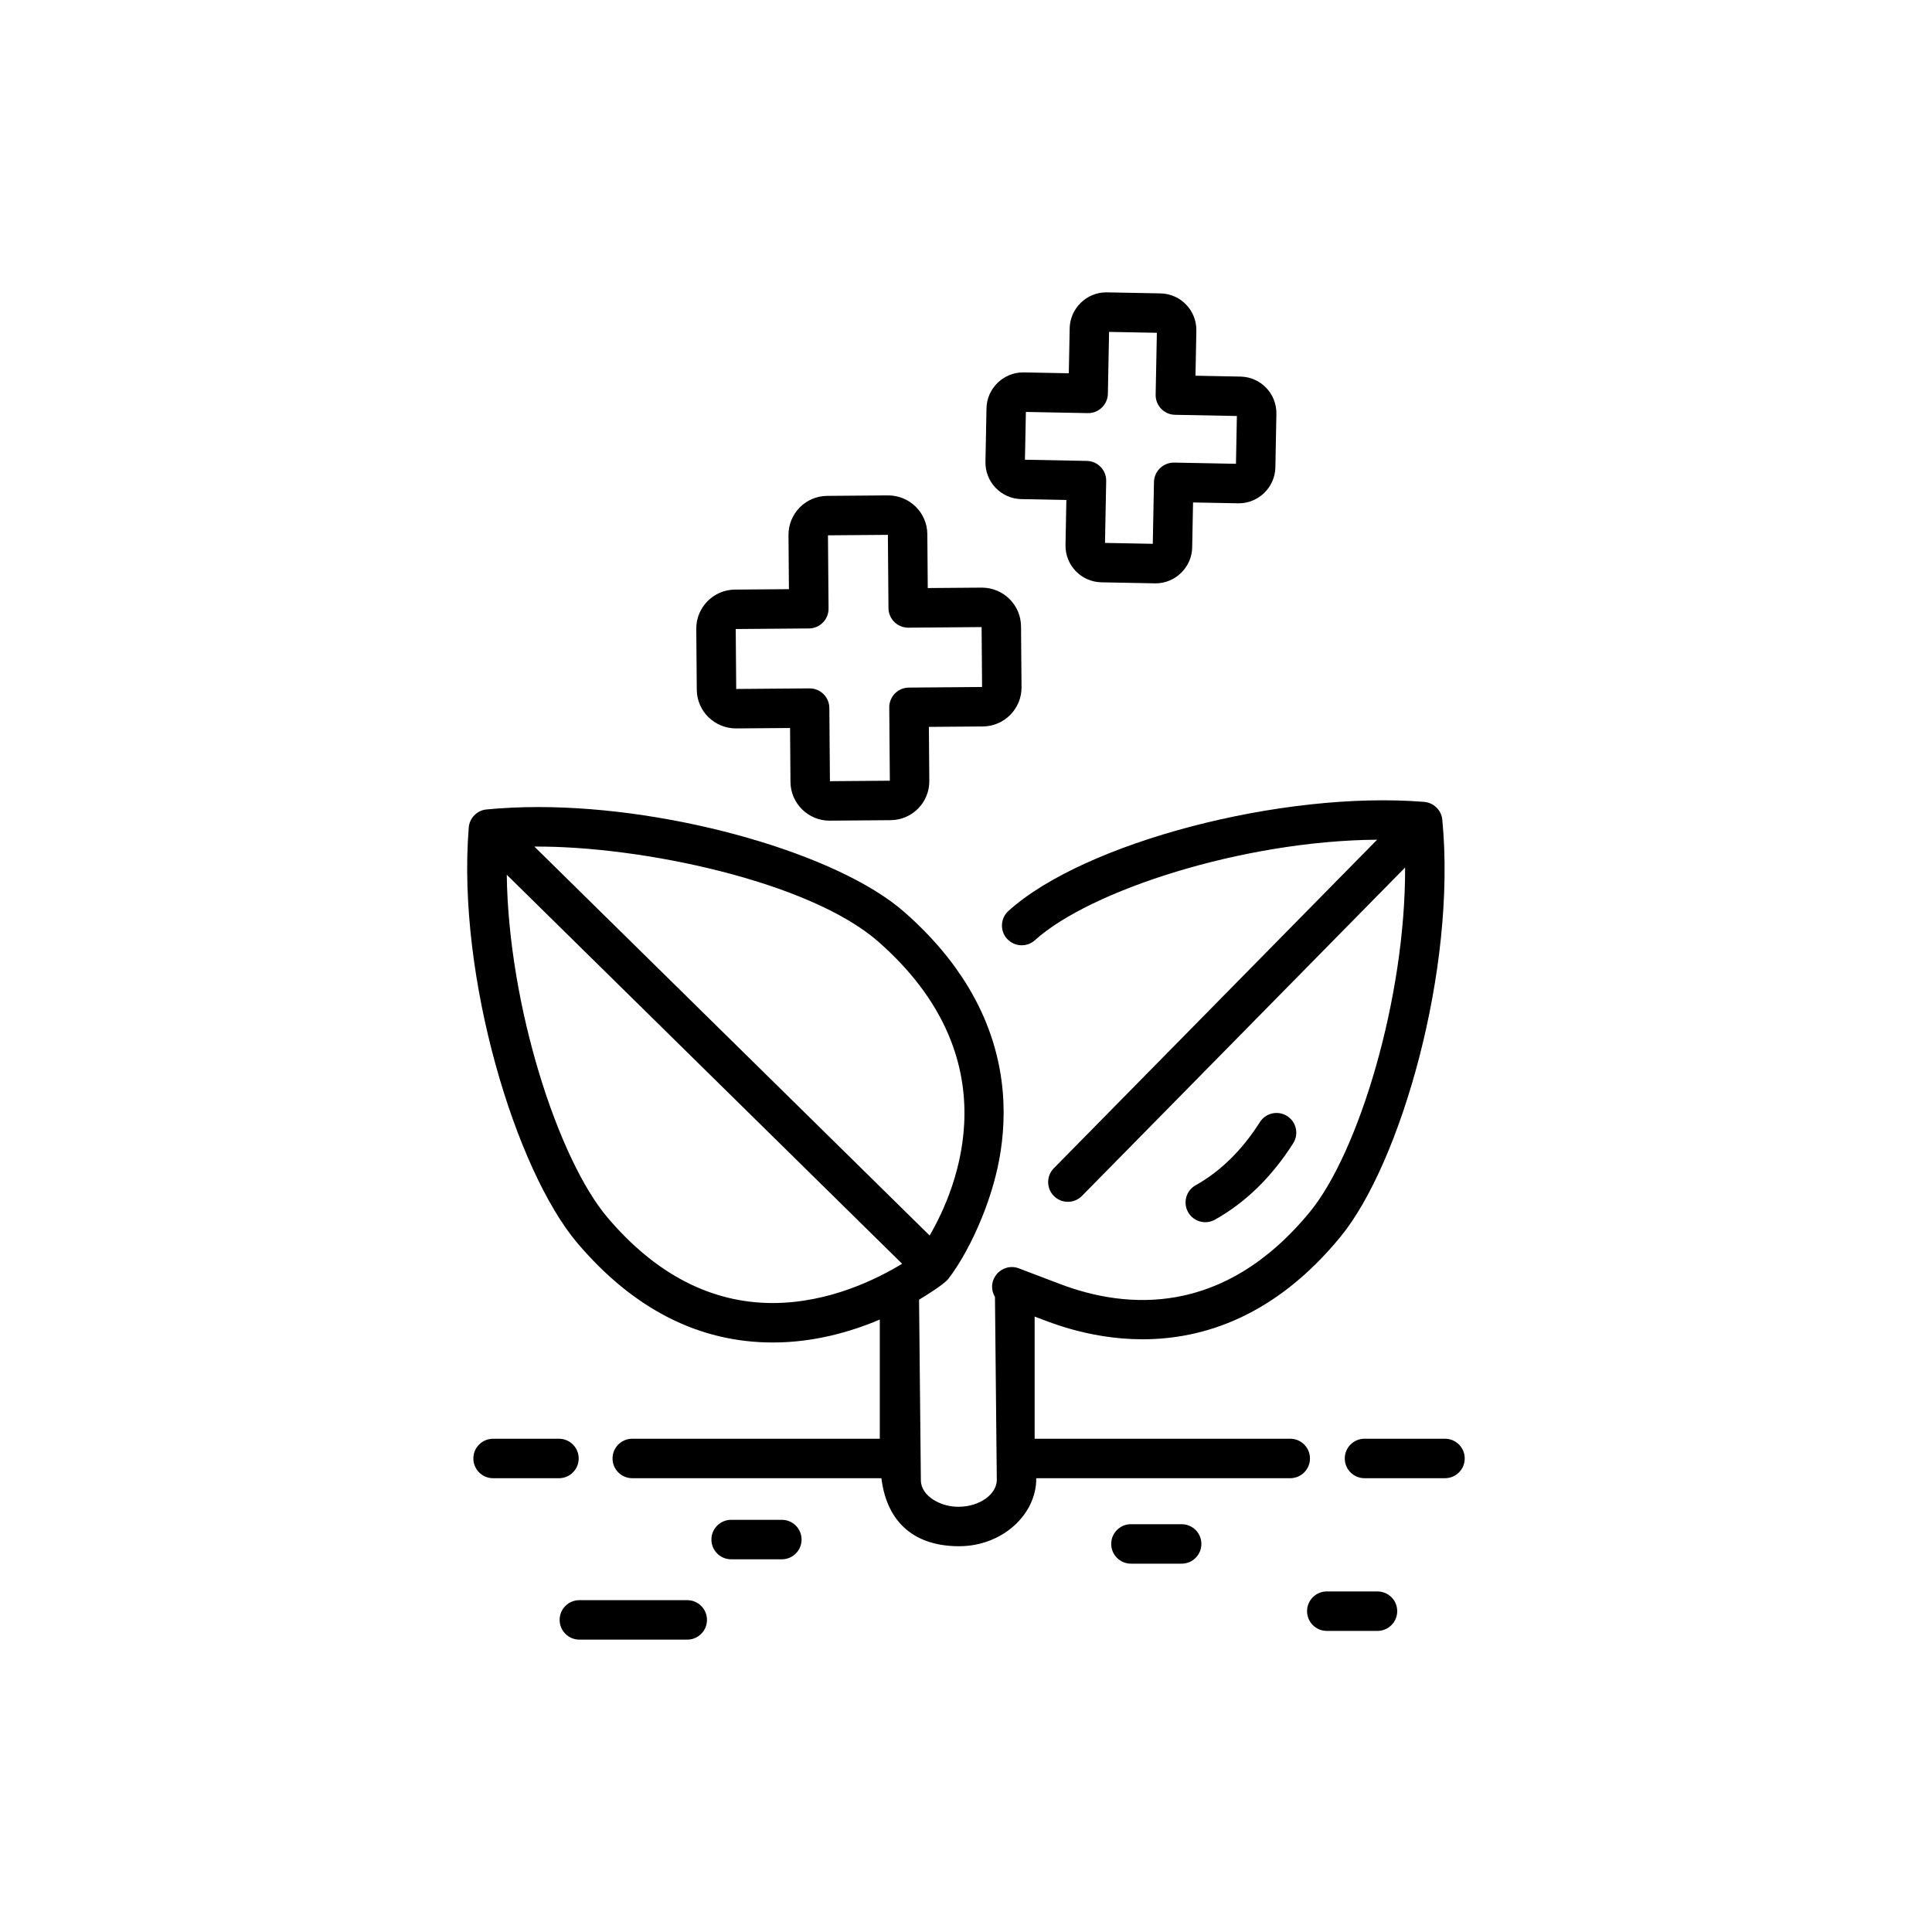 <?xml version="1.0" encoding="UTF-8"?>
<!-- Uploaded to: SVG Repo, www.svgrepo.com, Generator: SVG Repo Mixer Tools -->
<svg fill="#000000" width="800px" height="800px" version="1.1" viewBox="144 144 512 512" xmlns="http://www.w3.org/2000/svg">
 <g>
  <path d="m460.86 458.1c6.578-3.676 12.309-9.305 17.027-16.73 1.543-2.438 4.777-3.156 7.215-1.609 2.438 1.547 3.156 4.777 1.609 7.215-5.66 8.906-12.641 15.723-20.75 20.254-2.535 1.414-5.715 0.492-7.113-2.016-1.406-2.519-0.508-5.703 2.012-7.113z"/>
  <path d="m297.36 530.51c0-2.887-2.34-5.227-5.227-5.227h-17.461c-2.887 0-5.227 2.34-5.227 5.227 0 2.891 2.34 5.231 5.227 5.231h17.461c2.887 0 5.227-2.344 5.227-5.231z"/>
  <path d="m526.94 525.28h-21.336c-2.891 0-5.227 2.34-5.227 5.227 0 2.891 2.34 5.231 5.227 5.231h21.336c2.891 0 5.227-2.34 5.227-5.231 0-2.887-2.34-5.227-5.227-5.227z"/>
  <path d="m326.13 568.06h-28.594c-2.887 0-5.227 2.344-5.227 5.227 0 2.887 2.34 5.231 5.227 5.231h28.594c2.887 0 5.227-2.344 5.227-5.231 0-2.887-2.34-5.227-5.227-5.227z"/>
  <path d="m457.15 547.93h-13.441c-2.887 0-5.227 2.34-5.227 5.231 0 2.887 2.34 5.227 5.227 5.227h13.441c2.887 0 5.227-2.34 5.227-5.227 0.004-2.891-2.34-5.231-5.227-5.231z"/>
  <path d="m509.05 565.75h-13.438c-2.891 0-5.227 2.34-5.227 5.227 0 2.887 2.34 5.227 5.227 5.227h13.438c2.887 0 5.227-2.34 5.227-5.227 0.004-2.887-2.336-5.227-5.227-5.227z"/>
  <path d="m351.2 546.77h-13.441c-2.887 0-5.227 2.34-5.227 5.227 0 2.891 2.34 5.231 5.227 5.231h13.441c2.887 0 5.227-2.34 5.227-5.231 0-2.887-2.34-5.227-5.227-5.227z"/>
  <path d="m526.23 361.22c-0.246-2.59-2.387-4.512-4.785-4.711-37.609-3.035-90.133 10.738-110.2 28.902-2.141 1.938-2.305 5.246-0.367 7.387 0.035 0.039 0.082 0.066 0.117 0.105 1.953 2.027 5.164 2.16 7.269 0.262 14.559-13.18 55.094-26.371 90.691-26.637l-85.68 87.07c-2.027 2.059-2 5.367 0.059 7.394 2.066 2.031 5.375 1.992 7.394-0.059l85.641-87.031c0.117 34.742-12.371 75.582-25.207 91.23-22.926 27.945-48.73 25.816-66.336 19.109l-10.832-4.121c-2.137-0.809-4.461-0.117-5.852 1.543-1.605 2.004-1.512 4.297-0.465 6.039l0.484 48.449c0.031 3.836-4.551 7.113-10.004 7.156-4.641 0.117-10.086-2.715-10.117-7.008l-0.48-47.867c1.562-0.926 6.656-4.078 7.75-5.516 3.031-3.918 6.289-9.758 8.941-16.328 1.949-4.828 3.574-10.051 4.539-15.195 2.305-12.277 2.043-28.77-8.141-45.738-4.008-6.676-9.547-13.426-17.07-20.02-17.465-15.305-60.918-27.758-96.871-27.758-4.773 0-9.41 0.215-13.777 0.637-2.535 0.238-4.512 2.297-4.707 4.785-3.195 39.824 12.547 90.973 28.758 110.09 14.836 17.508 32.266 26.383 51.797 26.387h0.008c10.891 0 20.672-2.812 28.367-6.078v31.582h-65.598c-2.887 0-5.227 2.34-5.227 5.227 0 2.891 2.34 5.231 5.227 5.231h66.02c1.52 12.188 9.234 18.059 20.668 18.027 11.312-0.027 20.453-8.352 20.375-18.027h67.309c2.891 0 5.227-2.34 5.227-5.231 0-2.887-2.34-5.227-5.227-5.227h-67.738v-32.375c2.215 0.723 13.543 6.019 28.605 6.019 16.066-0.004 35.109-6.023 52.453-27.164 15.898-19.387 30.812-70.777 26.977-110.55zm-149.53 32.277c35.41 31.035 21.074 65.18 13.664 77.926l-104.75-103.07c28.285-0.195 72.914 9.223 91.086 25.148zm-27.902 95.824h-0.004c-16.316-0.004-31.059-7.637-43.82-22.691-13.086-15.438-26.234-56.07-26.676-90.812l104.77 103.09c-6.633 4.047-19.418 10.41-34.27 10.41z"/>
  <path d="m339.06 337.04 14.312-0.113 0.113 14.312c0.047 5.648 4.68 10.242 10.324 10.242h0.086l16.141-0.129c5.707-0.047 10.289-4.699 10.242-10.41l-0.117-14.312 14.316-0.113c5.691-0.047 10.285-4.715 10.238-10.41l-0.133-16.141c-0.047-5.648-4.676-10.242-10.406-10.242l-14.312 0.113-0.113-14.312c-0.047-5.648-4.676-10.242-10.406-10.242l-16.145 0.129c-5.707 0.047-10.289 4.703-10.242 10.41l0.117 14.312-14.312 0.113c-5.691 0.047-10.289 4.715-10.242 10.41l0.133 16.141c0.043 5.644 4.672 10.242 10.406 10.242zm19.328-26.496c2.887-0.023 5.211-2.383 5.188-5.269l-0.156-19.41 15.879-0.125 0.156 19.41c0.023 2.875 2.359 5.188 5.227 5.188h0.043l19.41-0.156 0.125 15.879-19.41 0.156c-2.887 0.023-5.211 2.383-5.188 5.269l0.156 19.41-15.879 0.129-0.156-19.41c-0.023-2.875-2.359-5.188-5.227-5.188h-0.043l-19.41 0.156-0.129-15.883z"/>
  <path d="m414.67 276.27 11.926 0.23-0.227 11.926c-0.102 5.363 4.152 9.785 9.516 9.891l14.168 0.273c0.035 0 0.156 0.004 0.188 0.004 5.246 0 9.598-4.269 9.699-9.516l0.23-11.926c14.34 0.273 11.797 0.23 12.117 0.23 5.246 0 9.598-4.269 9.699-9.52l0.27-14.168c0.102-5.352-4.133-9.789-9.512-9.895l-11.93-0.23 0.23-11.926c0.102-5.363-4.148-9.789-9.512-9.891l-14.172-0.273c-0.031 0-0.152-0.004-0.188-0.004-5.25 0-9.598 4.269-9.699 9.516l-0.23 11.93c-13.508-0.262-11.941-0.23-12.117-0.23-5.246 0-9.598 4.269-9.699 9.516l-0.273 14.172c-0.105 5.363 4.152 9.789 9.516 9.891zm1.199-23.105 16.402 0.316c2.871 0.066 5.269-2.238 5.328-5.125l0.316-16.402 12.664 0.242-0.32 16.402c-0.055 2.887 2.242 5.273 5.129 5.328l16.398 0.316-0.242 12.668-16.402-0.316c-2.848-0.031-5.269 2.242-5.328 5.125l-0.316 16.398-12.664-0.242 0.316-16.402c0.055-2.887-2.238-5.273-5.125-5.328l-16.406-0.316z"/>
 </g>
</svg>